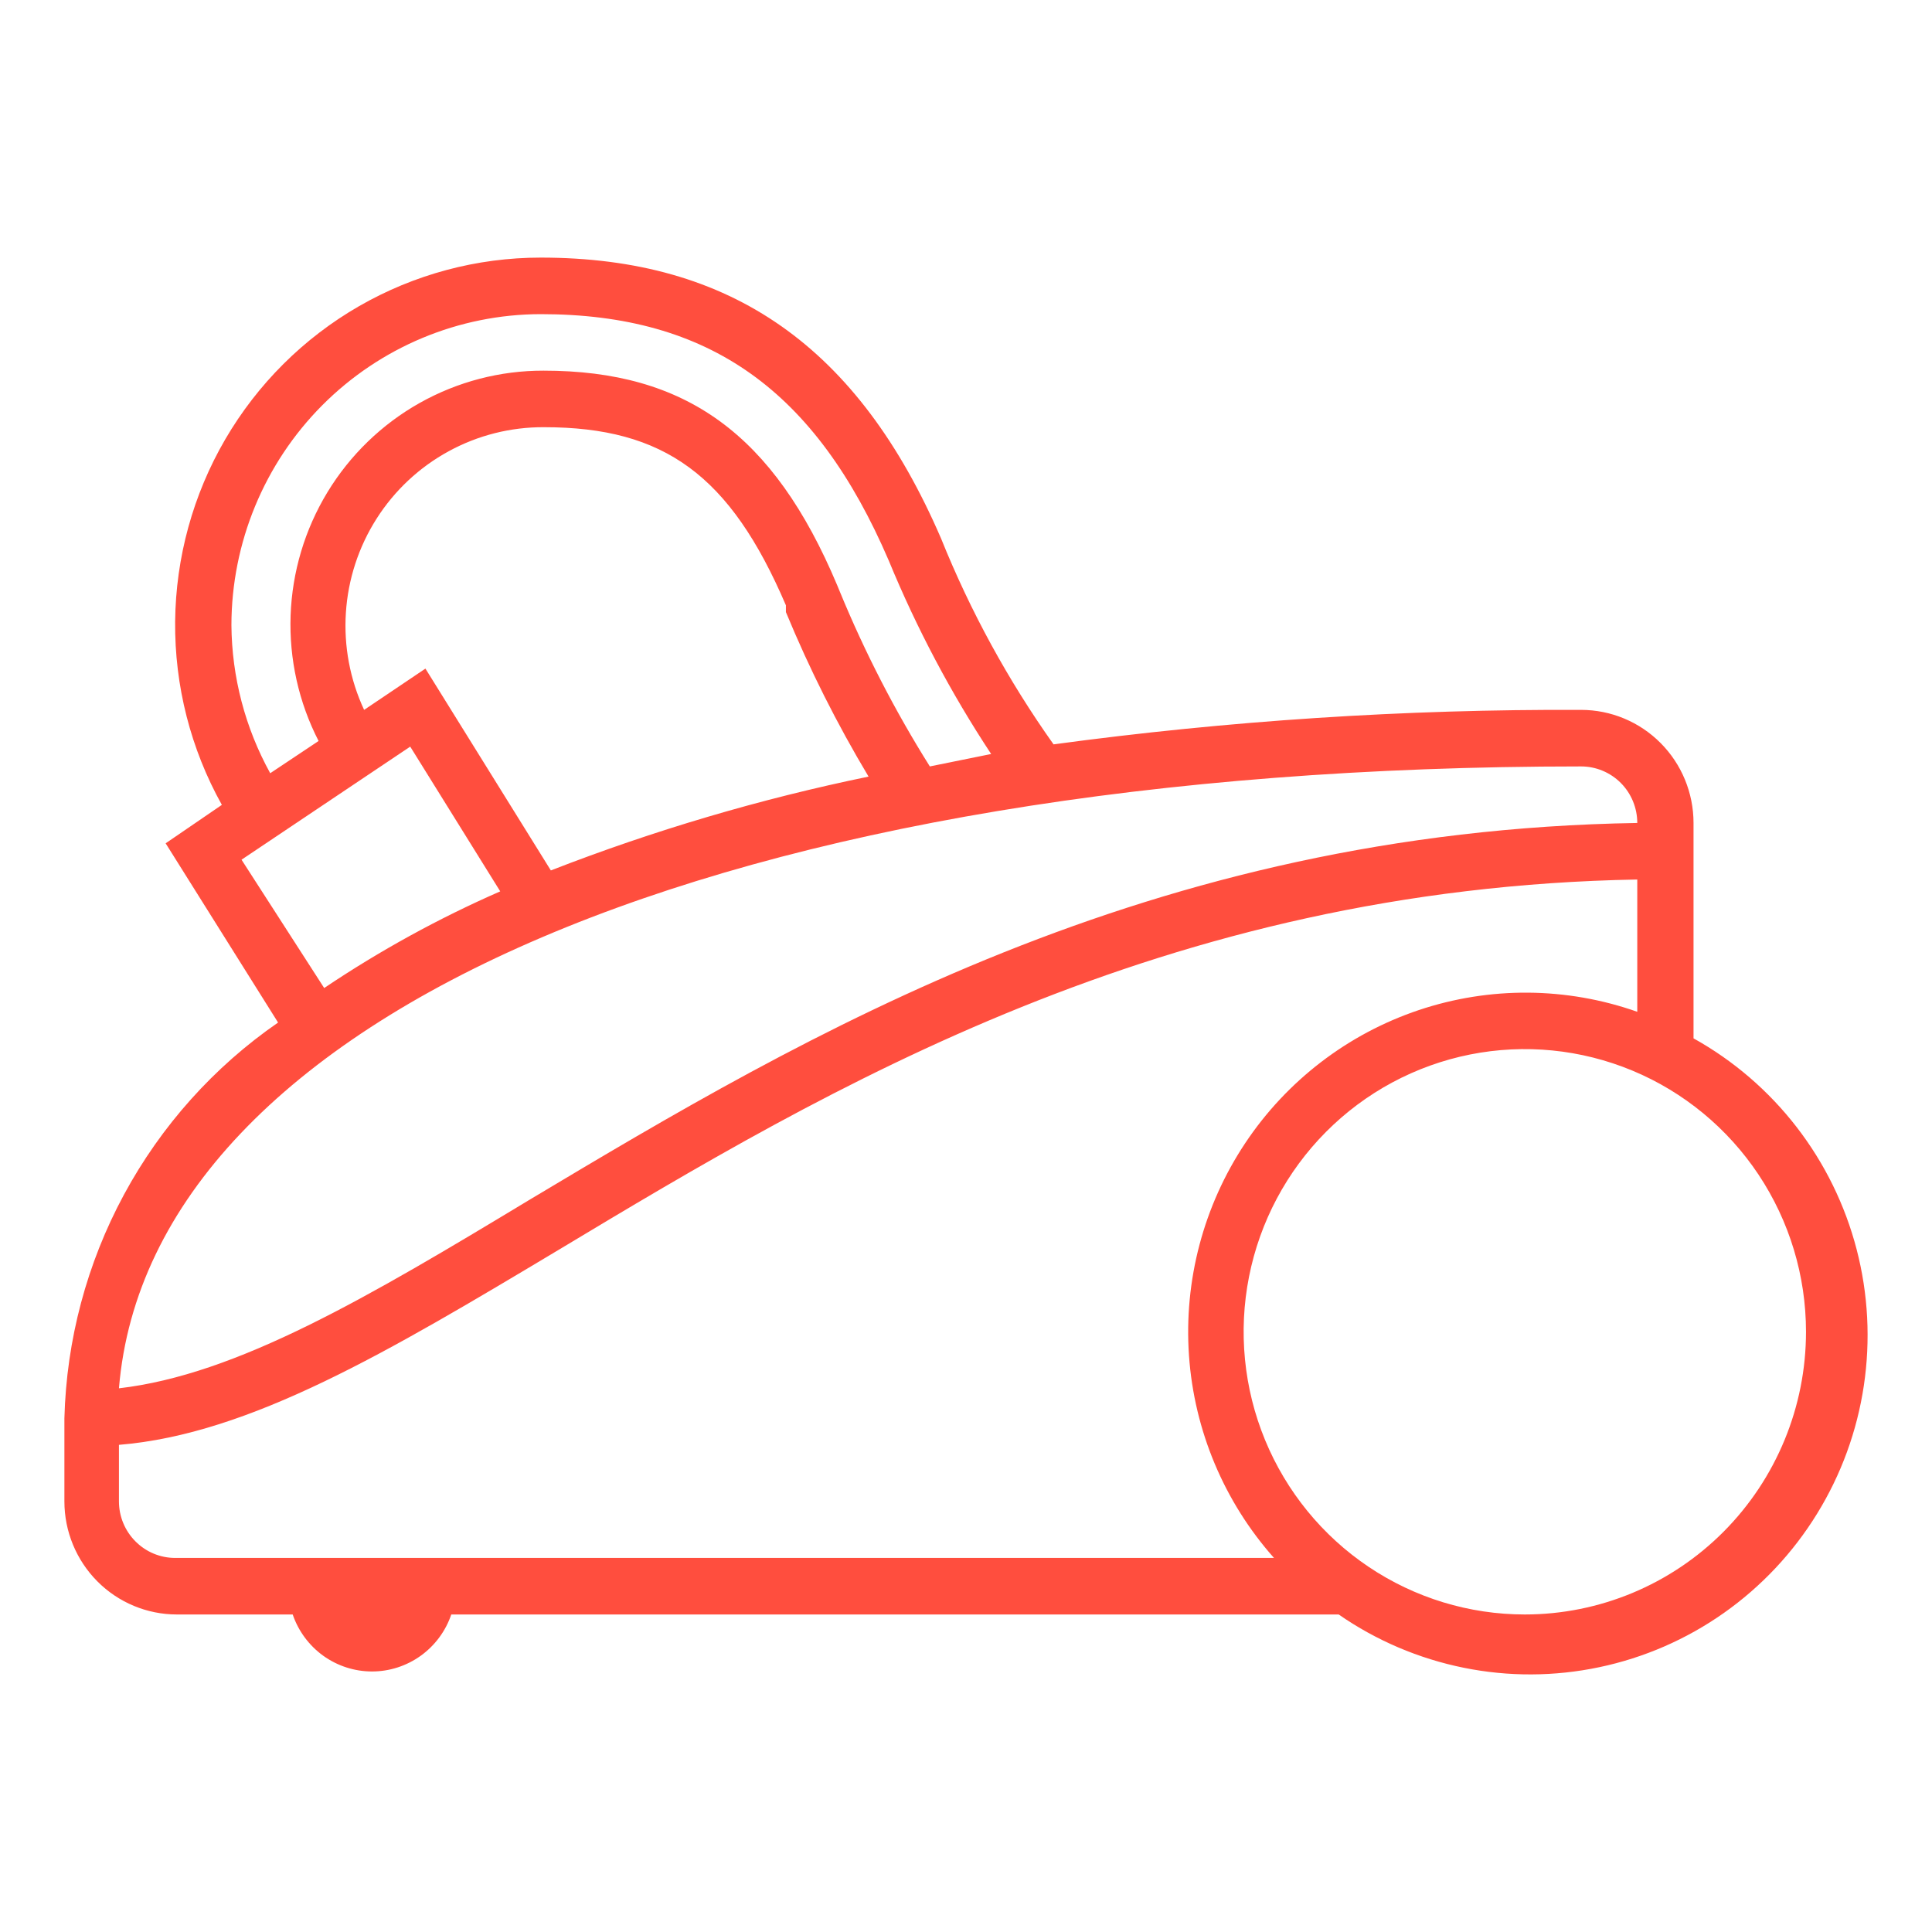 <?xml version="1.0" encoding="UTF-8"?> <svg xmlns="http://www.w3.org/2000/svg" width="60" height="60" viewBox="0 0 60 60" fill="none"> <rect width="60" height="60" fill="white"></rect> <path d="M52.594 32.247V25.558C52.594 24.626 52.226 23.733 51.571 23.075C50.916 22.416 50.027 22.046 49.101 22.046C43.622 22.023 38.149 22.381 32.719 23.117C31.31 21.132 30.137 18.987 29.227 16.726C26.659 10.774 22.712 8 16.792 8C14.811 8 12.865 8.521 11.146 9.511C9.428 10.501 7.997 11.926 6.995 13.644C5.994 15.363 5.458 17.315 5.439 19.306C5.421 21.297 5.921 23.259 6.89 24.996L5.144 26.19L8.636 31.756C6.644 33.132 5.004 34.964 3.85 37.1C2.697 39.236 2.063 41.616 2 44.046V46.627C2 47.558 2.368 48.451 3.023 49.11C3.678 49.769 4.566 50.139 5.493 50.139H9.09C9.266 50.655 9.598 51.103 10.039 51.421C10.481 51.738 11.01 51.909 11.553 51.909C12.096 51.909 12.625 51.738 13.066 51.421C13.508 51.103 13.84 50.655 14.015 50.139H41.574C42.742 50.949 44.062 51.511 45.454 51.793C46.846 52.075 48.279 52.069 49.669 51.776C51.058 51.484 52.374 50.911 53.536 50.092C54.698 49.273 55.683 48.225 56.43 47.011C57.178 45.798 57.672 44.445 57.883 43.034C58.094 41.623 58.019 40.183 57.66 38.803C57.301 37.422 56.667 36.129 55.796 35.002C54.925 33.875 53.836 32.938 52.594 32.247ZM7.187 19.413C7.191 16.853 8.205 14.399 10.005 12.589C11.806 10.779 14.246 9.76 16.792 9.756C22.031 9.756 25.332 12.126 27.602 17.411C28.467 19.511 29.532 21.522 30.781 23.416L28.877 23.802C27.794 22.077 26.859 20.262 26.083 18.377L25.996 18.166C24.022 13.478 21.298 11.511 16.88 11.511C15.533 11.508 14.208 11.854 13.032 12.515C11.857 13.176 10.871 14.131 10.169 15.286C9.467 16.442 9.073 17.76 9.025 19.113C8.977 20.466 9.276 21.809 9.894 23.012L8.392 24.013C7.614 22.605 7.199 21.023 7.187 19.413ZM17.107 27.032L13.212 20.764L11.308 22.046C10.869 21.104 10.674 20.065 10.742 19.027C10.809 17.989 11.137 16.984 11.695 16.108C12.253 15.231 13.023 14.511 13.933 14.015C14.842 13.518 15.862 13.261 16.897 13.267C20.634 13.267 22.677 14.76 24.407 18.798V19.009C25.136 20.773 25.994 22.481 26.974 24.118C23.609 24.811 20.309 25.786 17.107 27.032ZM7.501 26.699L12.74 23.187L15.535 27.682C13.627 28.517 11.798 29.521 10.068 30.684L7.501 26.699ZM49.101 23.802C49.564 23.802 50.008 23.987 50.336 24.316C50.663 24.645 50.847 25.092 50.847 25.558C35.671 25.803 25.035 32.124 16.46 37.251C11.431 40.289 7.361 42.694 3.694 43.115C4.655 31.51 22.643 23.802 49.101 23.802ZM3.694 46.627V44.871C7.763 44.538 12.042 41.992 17.351 38.814C25.734 33.775 36.142 27.577 50.847 27.314V31.422C48.654 30.648 46.267 30.63 44.062 31.369C41.858 32.109 39.96 33.564 38.668 35.506C37.376 37.449 36.763 39.768 36.925 42.099C37.088 44.43 38.017 46.64 39.565 48.383H5.44C4.977 48.383 4.533 48.198 4.206 47.868C3.878 47.539 3.694 47.093 3.694 46.627ZM47.354 50.139C45.627 50.139 43.939 49.624 42.503 48.659C41.067 47.694 39.948 46.323 39.287 44.719C38.626 43.115 38.453 41.35 38.79 39.647C39.127 37.944 39.959 36.38 41.18 35.152C42.401 33.924 43.957 33.088 45.651 32.749C47.345 32.411 49.1 32.585 50.696 33.249C52.292 33.913 53.655 35.039 54.615 36.482C55.574 37.926 56.087 39.623 56.087 41.36C56.087 43.688 55.166 45.921 53.529 47.567C51.891 49.214 49.67 50.139 47.354 50.139Z" fill="#FF4E3E"></path> </svg> 
